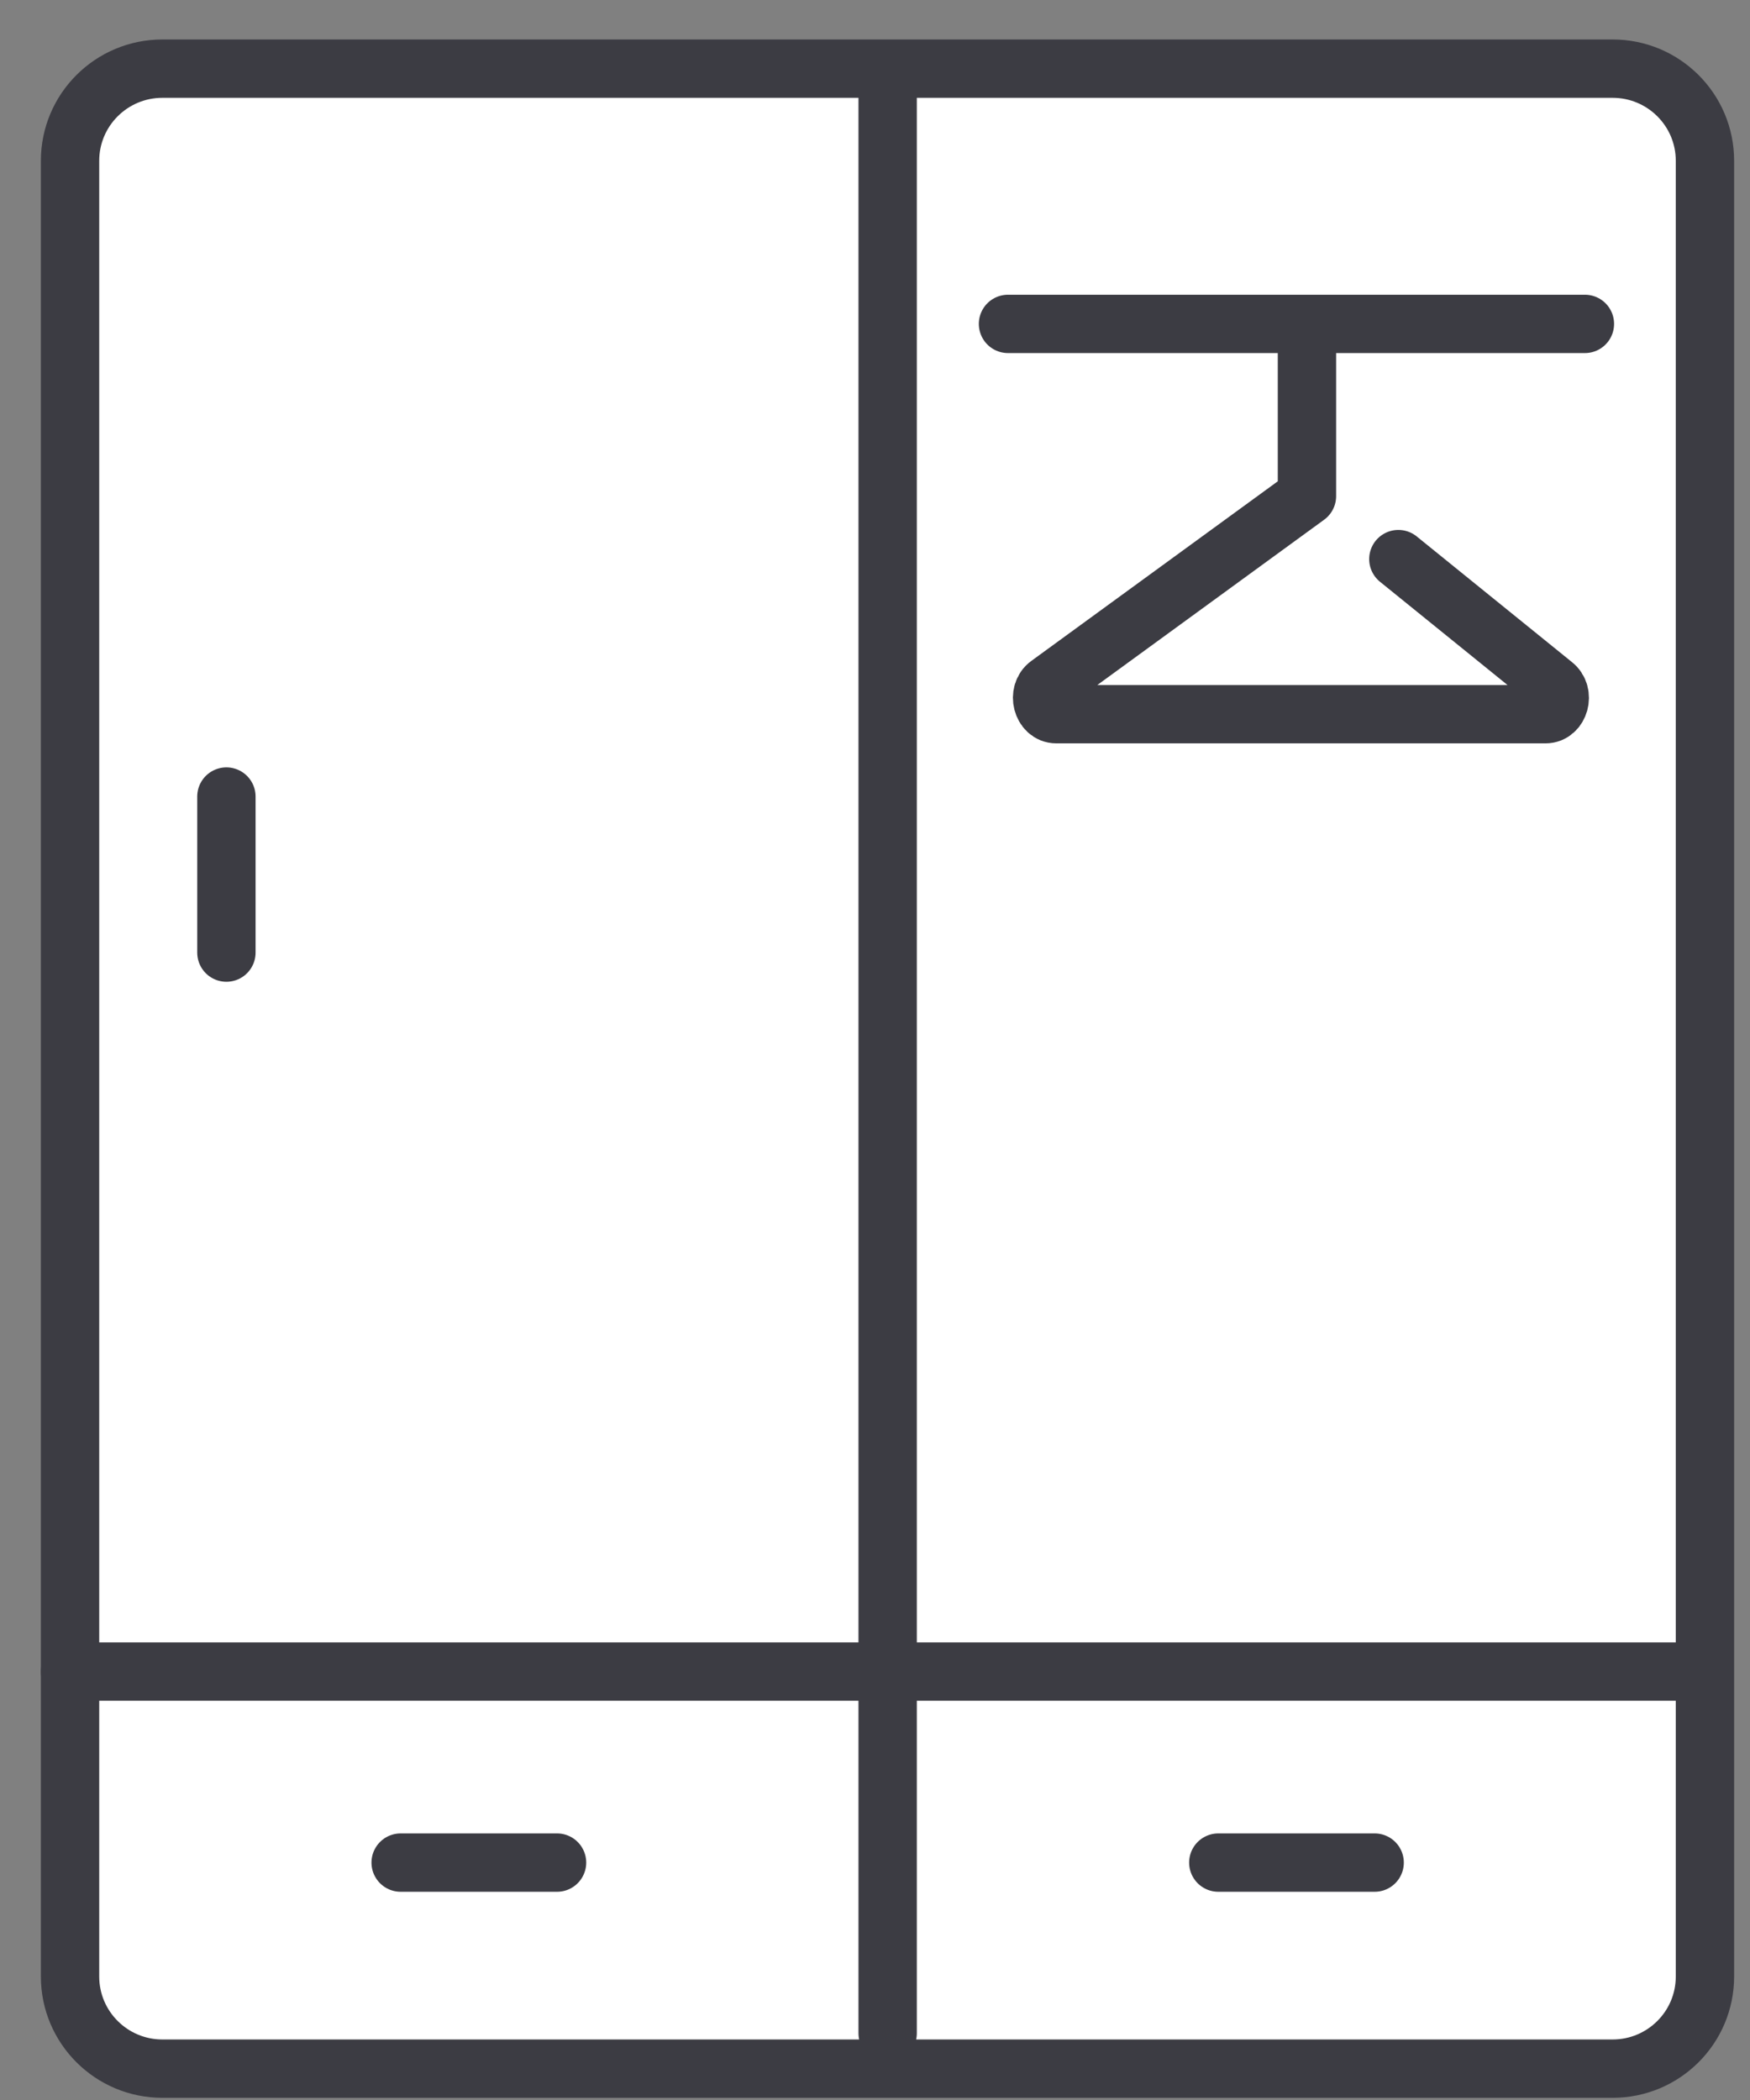 <svg width="35" height="42" viewBox="0 0 35 42" fill="none" xmlns="http://www.w3.org/2000/svg">
<rect x="0" y="0" width="35" height="42" fill="#808080" stroke="none"/>
<path d="M32.252 1.373H3.248C2.228 1.373 1.401 2.198 1.401 3.216V39.53C1.401 40.548 2.228 41.373 3.248 41.373H32.252C33.273 41.373 34.099 40.548 34.099 39.53V3.216C34.099 2.198 33.273 1.373 32.252 1.373Z" fill="white" stroke="#3C3C43" stroke-width="1.167" stroke-linecap="round" stroke-linejoin="round"/>
<path d="M17.753 1.655V40.666" stroke="#3C3C43" stroke-width="1.167" stroke-linecap="round" stroke-linejoin="round"/>
<path d="M1.401 33.431H33.822" stroke="#3C3C43" stroke-width="1.167" stroke-linecap="round" stroke-linejoin="round"/>
<path d="M20.16 6.478H31.698" stroke="#3C3C43" stroke-width="1.167" stroke-linecap="round" stroke-linejoin="round"/>
<path d="M26.139 6.987V9.923L20.973 13.688C20.733 13.86 20.844 14.284 21.127 14.284H30.91C31.188 14.284 31.304 13.873 31.07 13.694L27.967 11.182" fill="white"/>
<path d="M26.139 6.987V9.923L20.973 13.688C20.733 13.86 20.844 14.284 21.127 14.284H30.91C31.188 14.284 31.304 13.873 31.07 13.694L27.967 11.182" stroke="#3C3C43" stroke-width="1.167" stroke-linecap="round" stroke-linejoin="round"/>
<path d="M4.528 15.931V19.052" stroke="#3C3C43" stroke-width="1.167" stroke-linecap="round" stroke-linejoin="round"/>
<path d="M11.141 37.252H8.013" stroke="#3C3C43" stroke-width="1.167" stroke-linecap="round" stroke-linejoin="round"/>
<path d="M27.493 37.252H24.366" stroke="#3C3C43" stroke-width="1.167" stroke-linecap="round" stroke-linejoin="round"/>
</svg>
